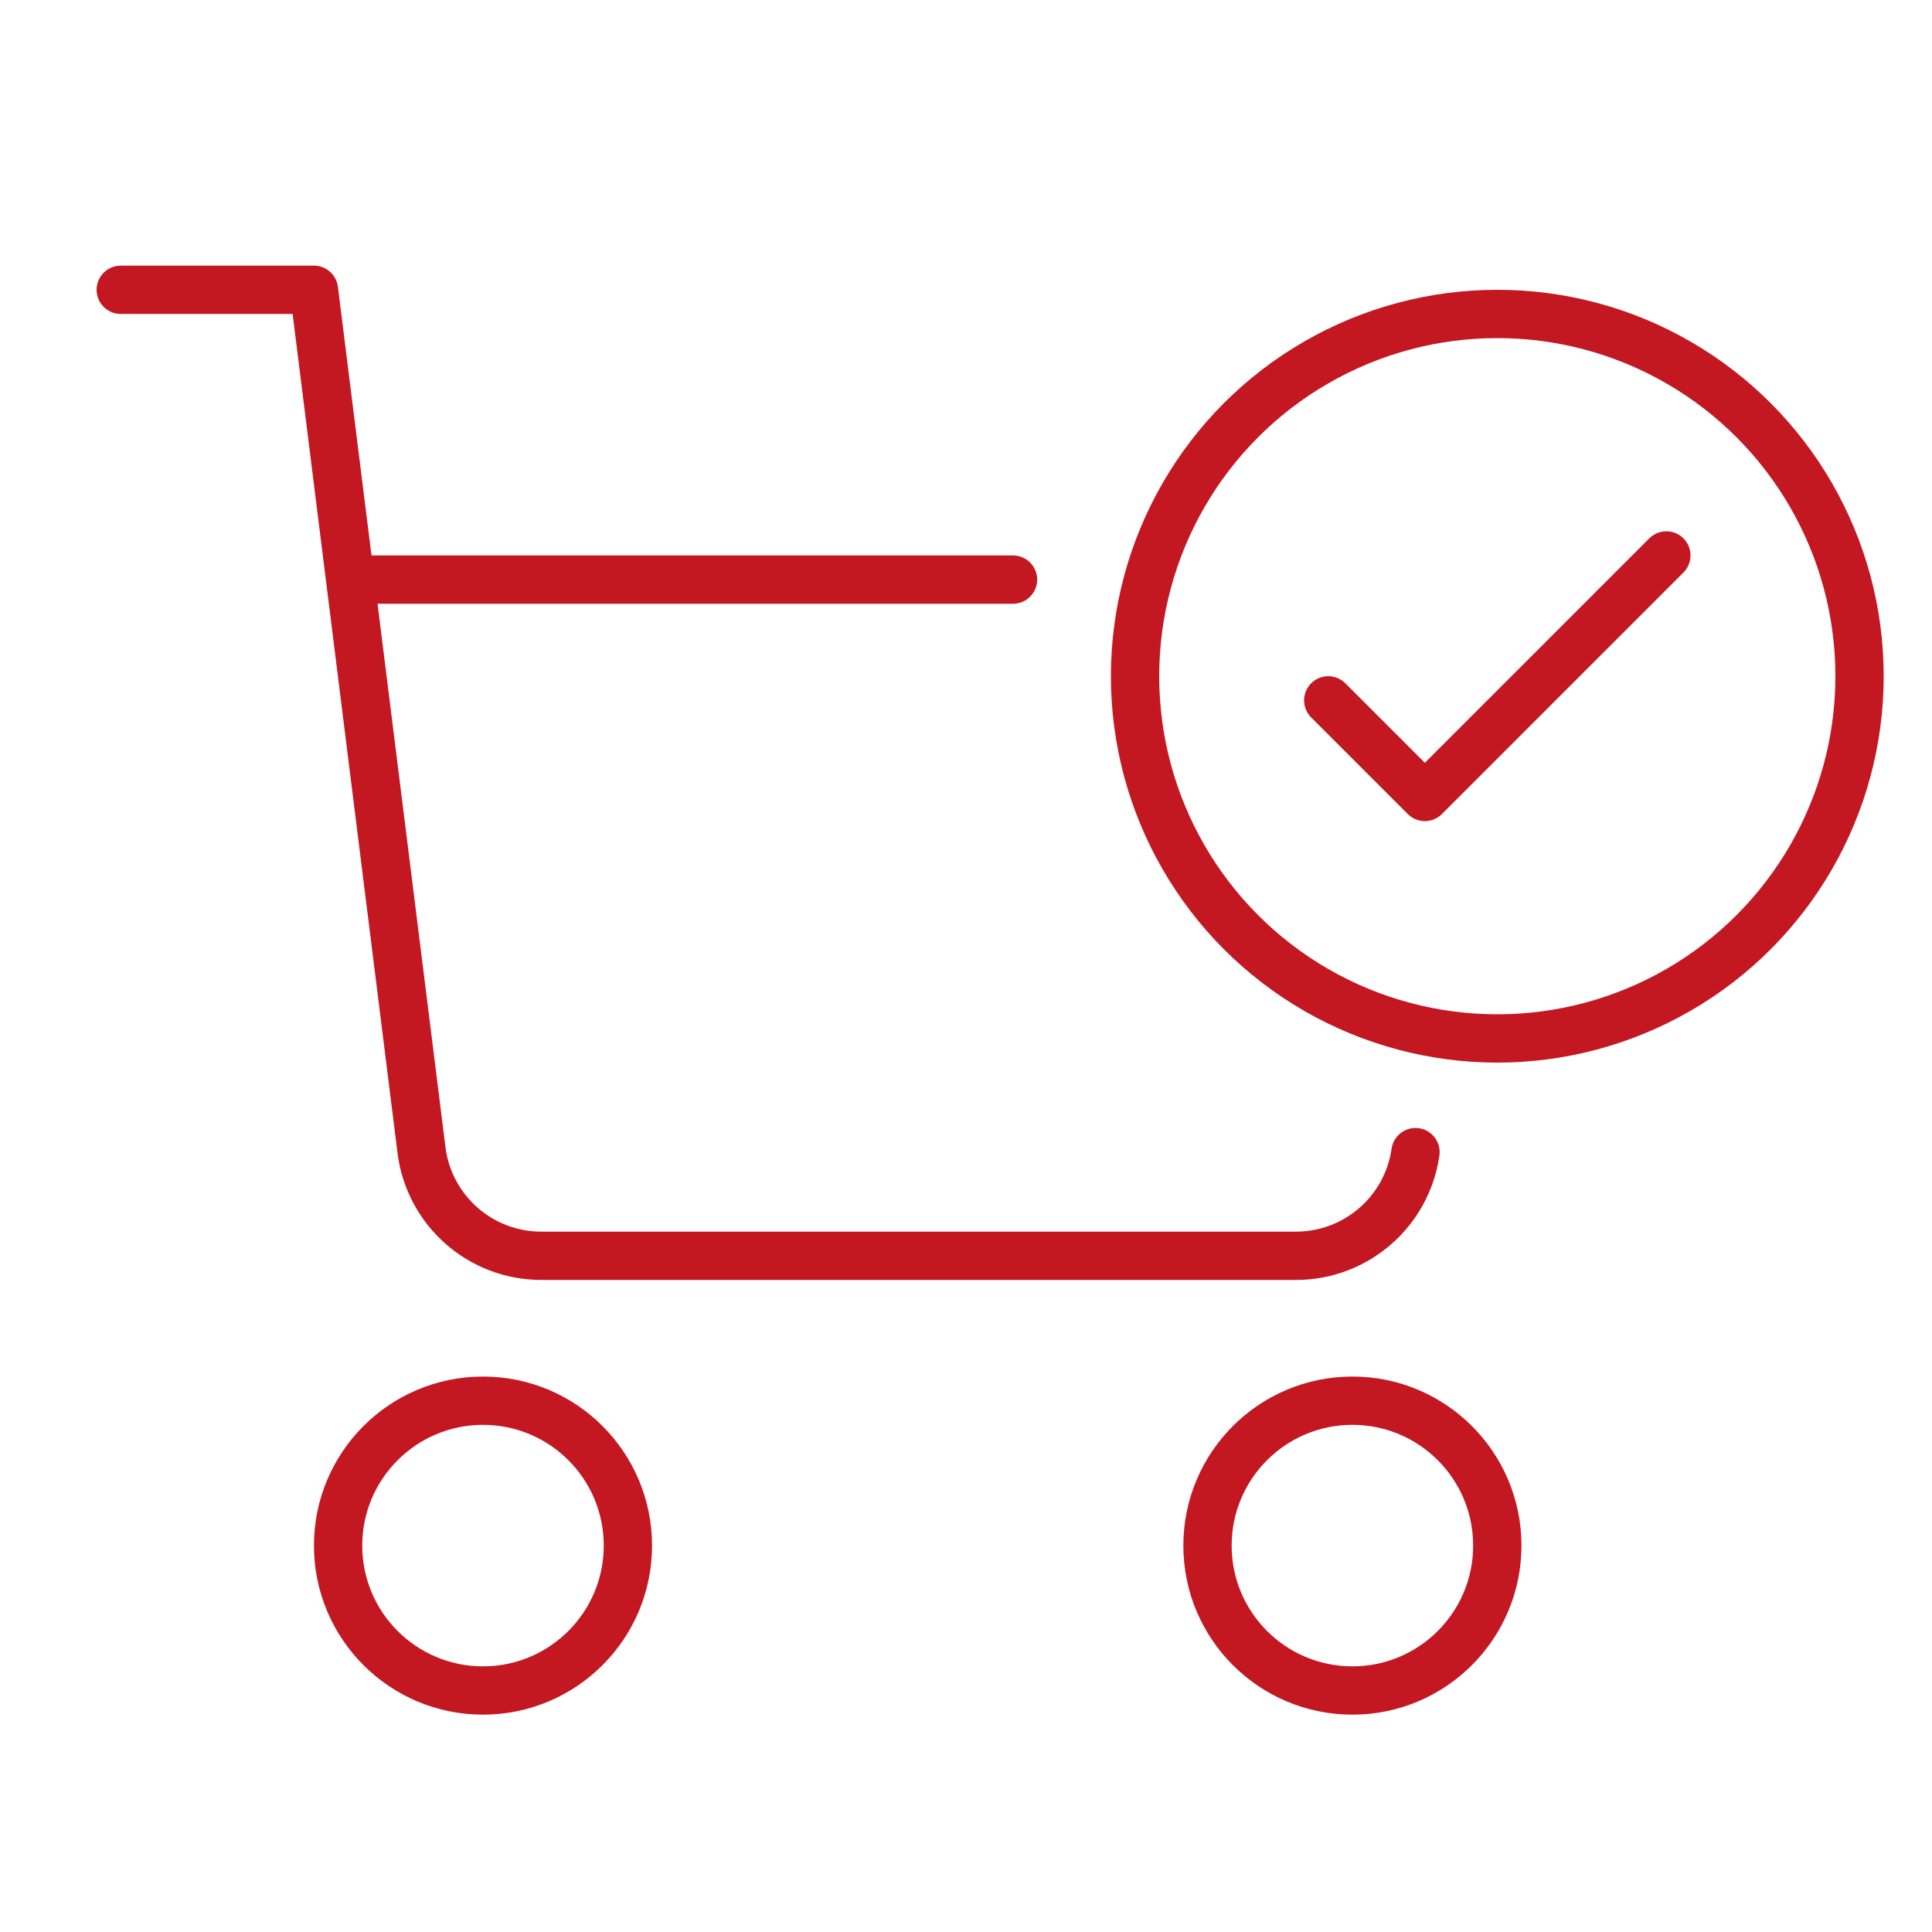 <?xml version="1.0" encoding="UTF-8"?>
<svg width="80px" height="80px" viewBox="0 0 80 80" version="1.1" xmlns="http://www.w3.org/2000/svg" xmlns:xlink="http://www.w3.org/1999/xlink">
    <title>icon_warenkorb</title>
    <defs>
        <rect id="path-1" x="0" y="0" width="80" height="80"></rect>
    </defs>
    <g id="Page-1" stroke="none" stroke-width="1" fill="none" fill-rule="evenodd">
        <g id="icon_warenkorb">
            <mask id="mask-2" fill="white">
                <use xlink:href="#path-1"></use>
            </mask>
            <use id="Mask" fill-opacity="0" fill="#D8D8D8" xlink:href="#path-1"></use>
            <g id="Group" mask="url(#mask-2)" stroke="#C31722" stroke-linecap="round" stroke-linejoin="round" stroke-width="2">
                <g transform="translate(5, 12)">
                    <circle id="Oval" cx="15" cy="52" r="6"></circle>
                    <circle id="Oval" cx="51" cy="52" r="6"></circle>
                    <path d="M9.5,12 C21.697,12 30.846,12 36.947,12 M53.613,35.707 C53.261,38.17 51.152,40 48.663,40 L17.414,40 C14.892,40 12.765,38.122 12.453,35.62 L8,0 L0,0" id="Shape"></path>
                    <polyline id="Path" points="50 17 54 21 64 11"></polyline>
                    <circle id="Oval" cx="57" cy="16" r="15"></circle>
                </g>
            </g>
        </g>
    </g>
</svg>